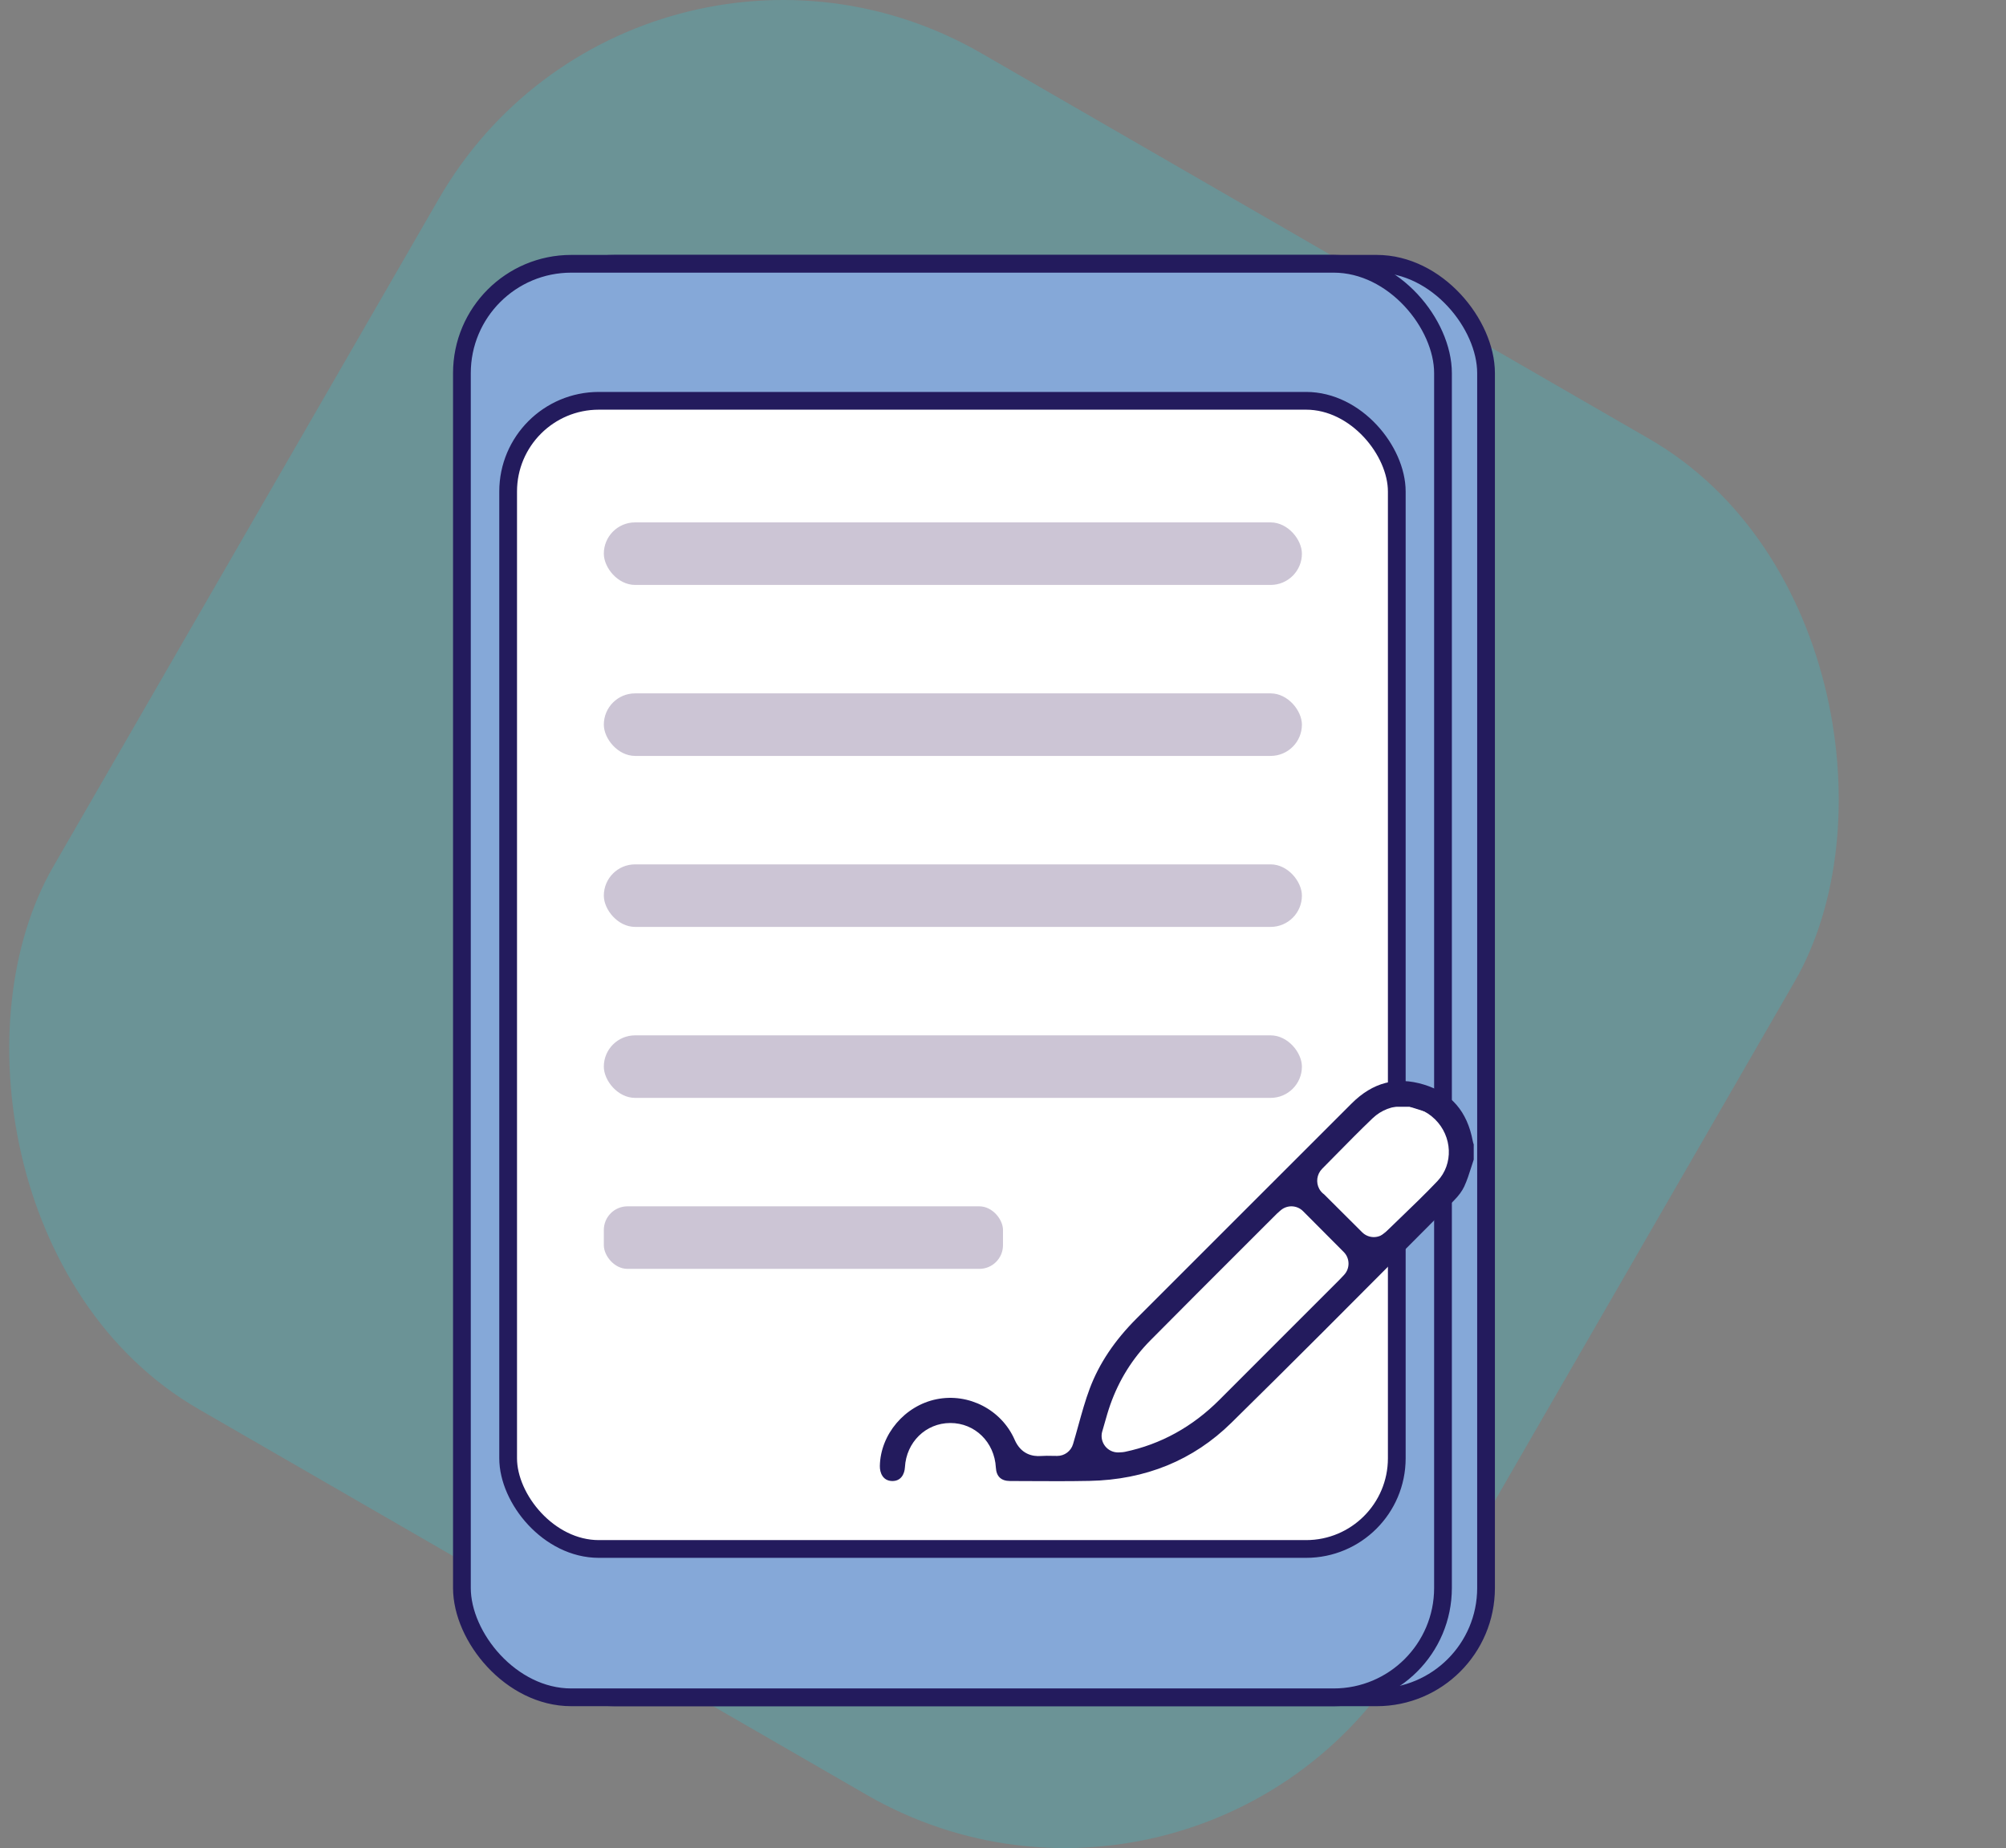 <?xml version="1.0" encoding="UTF-8"?>
<svg id="Capa_1" data-name="Capa 1" xmlns="http://www.w3.org/2000/svg" viewBox="0 0 1034.81 953.3">
  <rect x="0" y="0" width="1034.81" height="953.3" fill="#808080" stroke="none"/>
  <defs>
    <style>
      .cls-1 {
        fill: #231b5d;
      }

      .cls-2 {
        fill: none;
        opacity: .51;
        stroke: #fff;
        stroke-width: 8.41px;
      }

      .cls-2, .cls-3, .cls-4, .cls-5 {
        stroke-linecap: round;
        stroke-linejoin: round;
      }

      .cls-3, .cls-4 {
        stroke-width: 9.15px;
      }

      .cls-3, .cls-4, .cls-5 {
        stroke: #231b5d;
      }

      .cls-3, .cls-5 {
        fill: #85a8d8;
      }

      .cls-4 {
        fill: #fff;
      }

      .cls-5 {
        stroke-width: 6.92px;
      }

      .cls-6 {
        fill: #2fc9d6;
        opacity: .26;
      }

      .cls-7 {
        fill: #210049;
        opacity: .23;
      }
    </style>
  </defs>
  <rect class="cls-6" x="72.84" y="72.84" width="807.61" height="807.61" rx="204.88" ry="204.88" transform="translate(651.11 1127.76) rotate(-150)"/>
  <rect class="cls-3" x="260.49" y="136.07" width="506.1" height="739.47" rx="56.41" ry="56.41"/>
  <rect class="cls-5" x="536.02" y="678.1" width="33.03" height="118.95"/>
  <rect class="cls-5" x="517.4" y="678.1" width="33.03" height="118.95"/>
  <rect class="cls-3" x="238.28" y="136.07" width="506.1" height="739.47" rx="56.41" ry="56.41"/>
  <line class="cls-2" x1="444.09" y1="243.74" x2="619.88" y2="243.74"/>
  <rect class="cls-4" x="262.13" y="206.75" width="458.41" height="592.27" rx="46.79" ry="46.79"/>
  <rect class="cls-7" x="311.49" y="269.47" width="360.11" height="32.26" rx="16.13" ry="16.13"/>
  <rect class="cls-7" x="311.49" y="357.67" width="360.11" height="32.26" rx="16.13" ry="16.13"/>
  <rect class="cls-7" x="311.49" y="445.87" width="360.11" height="32.26" rx="16.13" ry="16.13"/>
  <rect class="cls-7" x="311.49" y="534.07" width="360.11" height="32.26" rx="16.13" ry="16.13"/>
  <rect class="cls-7" x="311.49" y="622.27" width="205.91" height="32.26" rx="12.2" ry="12.2"/>
  <polygon class="cls-4" points="668 610.2 710.03 566.33 727.87 566.33 741.45 570.55 749.95 578.78 754.24 589.76 751.65 605.69 726.17 632.71 704.94 648.84 668 610.2"/>
  <path class="cls-1" d="M523.42,742.67c-6.78-15.46-23.73-24.25-40.29-20.9-16.39,3.31-28.96,18.12-29.25,34.45-.06,3.46,1.52,7.56,6.16,7.74,4.7,.2,6.58-3.57,6.78-7.14,.72-12.91,10.74-22.71,23.3-22.78,.05,0,.09,0,.14,0,12.67,0,22.74,9.85,23.46,22.96,.25,4.6,2.71,6.94,7.29,6.96,3.09,0,6.17,.03,9.26,.04,10.42,.06,21.18,.11,31.71-.1,28.95-.57,53.58-10.65,73.21-29.95,31.4-30.86,62.99-62.61,93.55-93.31,7.1-7.13,14.2-14.27,21.31-21.4,2.37-2.38,4.2-4.87,5.29-7.21,1.44-3.1,2.54-6.55,3.7-10.2,.39-1.23,.78-2.45,1.19-3.67v-7.82c-.19-.51-.37-1.08-.49-1.73-2.87-15.33-11.14-24.87-25.29-29.16-14.15-4.29-26.31-1.1-37.19,9.75-22.12,22.08-44.22,44.18-66.32,66.29-14.85,14.86-29.71,29.72-44.57,44.57-11.42,11.42-19.35,23.26-24.22,36.2-2.29,6.09-4.05,12.45-5.92,19.18-.86,3.09-1.74,6.29-2.7,9.5-1.07,3.61-4.38,6.08-8.15,6.08-.77,0-1.61-.02-2.49-.03-1.94-.04-3.95-.08-5.84,.07-4.4,.33-10.33-.85-13.64-8.38Zm158.59-139.75c2.36-2.38,4.72-4.77,7.07-7.17,6.15-6.25,12.5-12.71,19-18.92,8.97-8.57,23.09-8.35,32.15,.51,9.02,8.83,9.61,23.14,1.3,31.9-6.23,6.56-12.76,12.84-19.07,18.91-2.63,2.53-5.26,5.05-7.84,7.57-1.65,1.61-3.8,2.42-5.94,2.42s-4.34-.83-6-2.48l-19.62-19.56c-1.02-.72-1.88-1.68-2.51-2.82-1.85-3.36-1.25-7.62,1.47-10.36Zm-113.38,135.38c.43-1.44,.83-2.86,1.22-4.25,.88-3.11,1.79-6.32,2.91-9.49,4.49-12.68,11.42-23.8,20.59-33.06,15.83-15.98,32-32.14,47.64-47.76,5.89-5.89,11.79-11.77,17.67-17.66,.55-.54,1.04-.96,1.49-1.33,.14-.12,.29-.25,.45-.39,3.38-2.94,8.45-2.76,11.6,.41l20.97,21.05c3.24,3.25,3.31,8.49,.17,11.83l-.67,.71c-.62,.67-1.28,1.38-1.96,2.05-6.79,6.79-13.59,13.58-20.38,20.37-13.75,13.74-27.51,27.49-41.24,41.26-13.92,13.96-30.33,23-48.77,26.87-.87,.18-1.57,.22-2.14,.24-.21,.01-.47,.02-.83,.05-.2,.01-.39,.02-.59,.02-2.57,0-5.01-1.16-6.63-3.19-1.74-2.17-2.31-5.06-1.51-7.74Z"/>
</svg>
